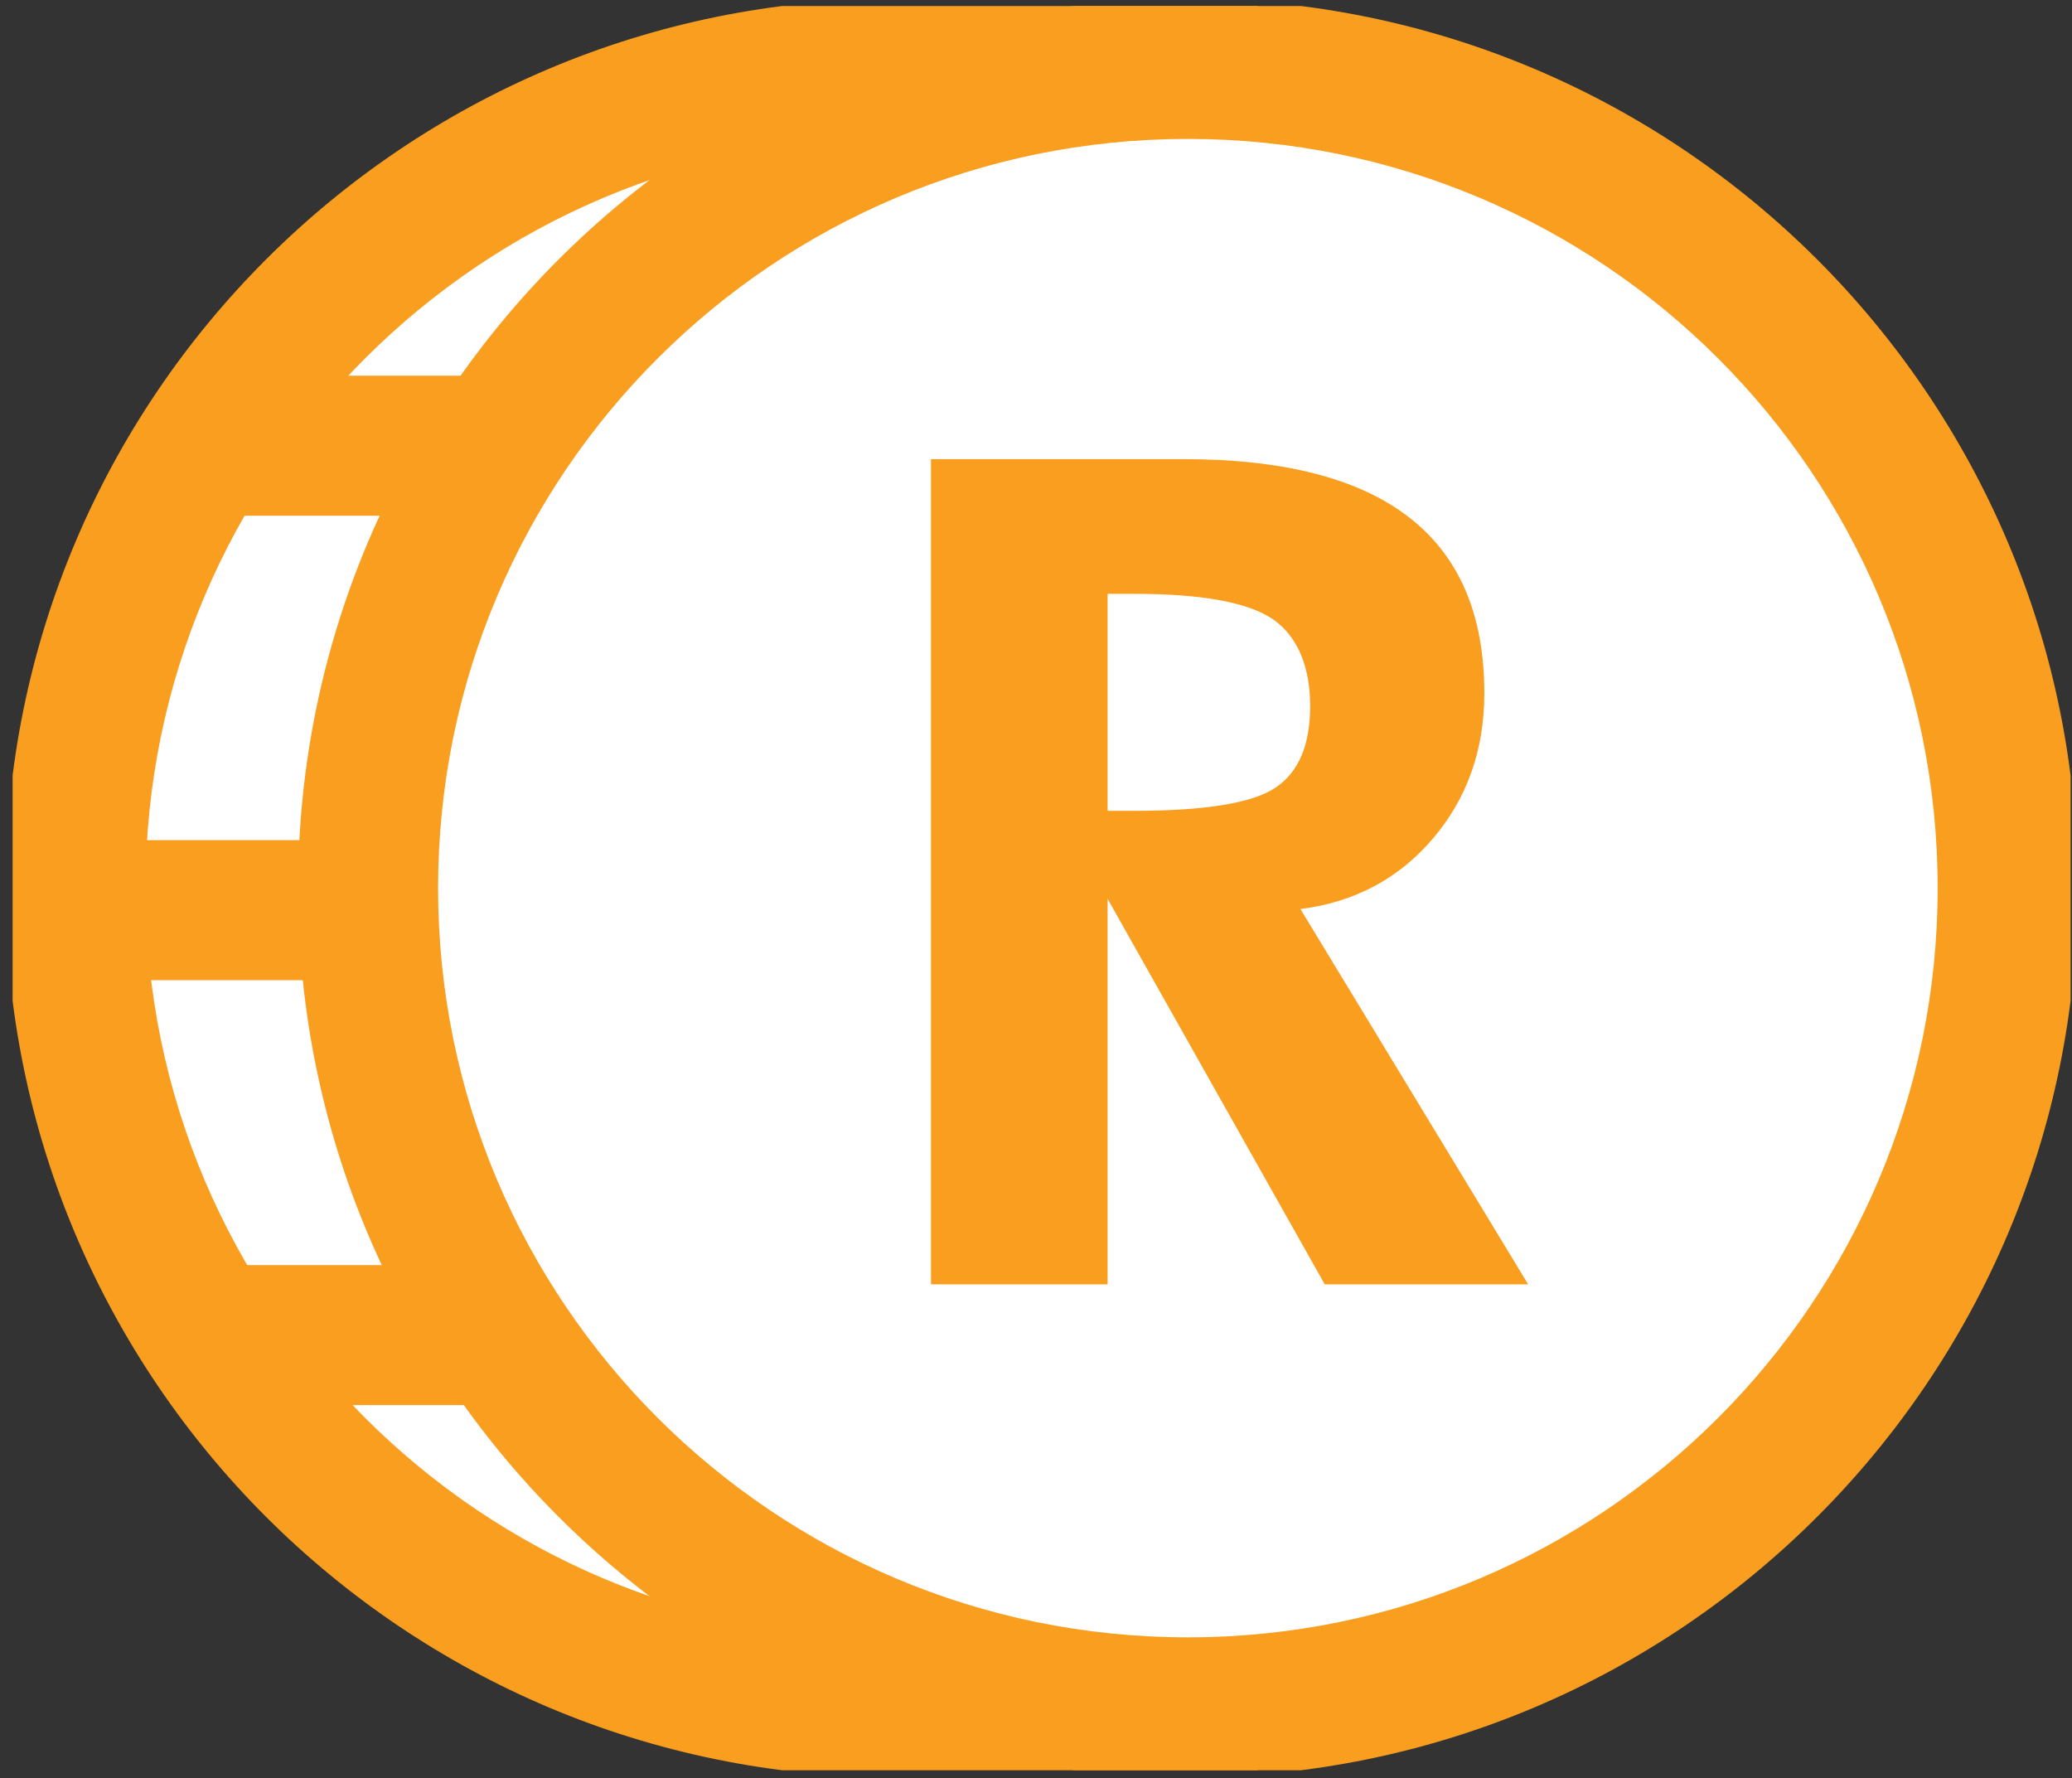 <svg width="148" height="127" viewBox="0 0 148 127" fill="none" xmlns="http://www.w3.org/2000/svg">
<rect x="0" y="0" width="148" height="127" fill="#333333" stroke="none"/>
<path d="M585.734 55.016L592.391 78.828C592.516 79.297 592.672 80.125 592.859 81.312C593.078 82.5 593.453 84.938 593.984 88.625C594.266 87.188 594.609 85.672 595.016 84.078C595.453 82.484 595.984 80.703 596.609 78.734L603.781 55.016H618.312L602.375 101H588.125L581.234 77.188C581.109 76.75 580.906 76.047 580.625 75.078C579.594 71.484 578.844 68.547 578.375 66.266C577.969 68.391 577.562 70.328 577.156 72.078C576.781 73.828 576.375 75.469 575.938 77L568.859 101H554.656L538.719 55.016H553.297L560.328 77.844C560.953 79.906 561.469 81.781 561.875 83.469C562.281 85.125 562.625 86.828 562.906 88.578C563.156 86.672 563.453 84.844 563.797 83.094C564.141 81.312 564.547 79.594 565.016 77.938L571.156 55.016H585.734Z" fill="#F99E1F"/>
<path d="M522.078 78.078C522.078 74.328 520.984 71.344 518.797 69.125C516.609 66.875 513.672 65.75 509.984 65.75C506.297 65.75 503.375 66.859 501.219 69.078C499.062 71.297 497.984 74.297 497.984 78.078C497.984 81.828 499.062 84.828 501.219 87.078C503.375 89.328 506.297 90.453 509.984 90.453C513.641 90.453 516.562 89.328 518.75 87.078C520.969 84.828 522.078 81.828 522.078 78.078ZM535.672 78.172C535.672 85.234 533.25 91.109 528.406 95.797C523.594 100.484 517.484 102.828 510.078 102.828C502.609 102.828 496.453 100.484 491.609 95.797C486.766 91.109 484.344 85.234 484.344 78.172C484.344 71.141 486.781 65.266 491.656 60.547C496.531 55.828 502.672 53.469 510.078 53.469C517.516 53.469 523.641 55.797 528.453 60.453C533.266 65.109 535.672 71.016 535.672 78.172Z" fill="#F99E1F"/>
<path d="M461.094 66.828C462.438 62.359 464.359 59.016 466.859 56.797C469.391 54.578 472.516 53.469 476.234 53.469C477.078 53.469 478.469 53.625 480.406 53.938C480.781 54 481.062 54.047 481.25 54.078L479.234 68.422C478.234 68.016 477.219 67.719 476.188 67.531C475.188 67.312 474.125 67.203 473 67.203C468.938 67.203 466.016 68.25 464.234 70.344C462.453 72.406 461.562 75.875 461.562 80.75V101H448.203V55.016H461.375L461.094 66.828Z" fill="#F99E1F"/>
<path d="M406.297 64.812H437.562C437.625 65.219 437.656 65.656 437.656 66.125C437.688 66.594 437.703 67.312 437.703 68.281C437.703 78.562 434.766 86.891 428.891 93.266C423.016 99.641 415.422 102.828 406.109 102.828C395.453 102.828 386.672 99.438 379.766 92.656C372.859 85.844 369.406 77.203 369.406 66.734C369.406 56.359 372.875 47.781 379.812 41C386.75 34.219 395.516 30.828 406.109 30.828C411.703 30.828 416.828 32 421.484 34.344C426.141 36.688 430.297 40.188 433.953 44.844L424.062 52.156C421.594 49.094 419 46.891 416.281 45.547C413.562 44.172 410.422 43.484 406.859 43.484C400.078 43.484 394.656 45.594 390.594 49.812C386.531 54.031 384.5 59.672 384.5 66.734C384.5 73.672 386.531 79.281 390.594 83.562C394.688 87.812 400.016 89.938 406.578 89.938C411.391 89.938 415.297 88.812 418.297 86.562C421.297 84.281 422.797 81.312 422.797 77.656V76.906H406.297V64.812Z" fill="#F99E1F"/>
<path d="M347.328 78.078C347.328 74.328 346.234 71.344 344.047 69.125C341.859 66.875 338.922 65.75 335.234 65.75C331.547 65.75 328.625 66.859 326.469 69.078C324.312 71.297 323.234 74.297 323.234 78.078C323.234 81.828 324.312 84.828 326.469 87.078C328.625 89.328 331.547 90.453 335.234 90.453C338.891 90.453 341.812 89.328 344 87.078C346.219 84.828 347.328 81.828 347.328 78.078ZM360.922 78.172C360.922 85.234 358.5 91.109 353.656 95.797C348.844 100.484 342.734 102.828 335.328 102.828C327.859 102.828 321.703 100.484 316.859 95.797C312.016 91.109 309.594 85.234 309.594 78.172C309.594 71.141 312.031 65.266 316.906 60.547C321.781 55.828 327.922 53.469 335.328 53.469C342.766 53.469 348.891 55.797 353.703 60.453C358.516 65.109 360.922 71.016 360.922 78.172Z" fill="#F99E1F"/>
<path d="M288.828 78.078C288.828 74.328 287.734 71.344 285.547 69.125C283.359 66.875 280.422 65.75 276.734 65.75C273.047 65.75 270.125 66.859 267.969 69.078C265.812 71.297 264.734 74.297 264.734 78.078C264.734 81.828 265.812 84.828 267.969 87.078C270.125 89.328 273.047 90.453 276.734 90.453C280.391 90.453 283.312 89.328 285.5 87.078C287.719 84.828 288.828 81.828 288.828 78.078ZM302.422 78.172C302.422 85.234 300 91.109 295.156 95.797C290.344 100.484 284.234 102.828 276.828 102.828C269.359 102.828 263.203 100.484 258.359 95.797C253.516 91.109 251.094 85.234 251.094 78.172C251.094 71.141 253.531 65.266 258.406 60.547C263.281 55.828 269.422 53.469 276.828 53.469C284.266 53.469 290.391 55.797 295.203 60.453C300.016 65.109 302.422 71.016 302.422 78.172Z" fill="#F99E1F"/>
<path d="M248.328 101H231.406L213.359 68.938V101H198.688V32.375H219.688C228.031 32.375 234.281 34 238.438 37.25C242.594 40.469 244.672 45.328 244.672 51.828C244.672 56.547 243.25 60.578 240.406 63.922C237.562 67.266 233.891 69.219 229.391 69.781L248.328 101ZM213.359 61.625H215.562C221.5 61.625 225.422 60.984 227.328 59.703C229.234 58.391 230.188 56.125 230.188 52.906C230.188 49.531 229.156 47.141 227.094 45.734C225.062 44.297 221.219 43.578 215.562 43.578H213.359V61.625Z" fill="#F99E1F"/>
<g clip-path="url(#clip0_9124_638)">
<path d="M84.849 4.921H63.951C31.609 4.921 5.395 31.114 5.395 63.43C5.395 95.746 31.609 121.939 63.951 121.939H84.849V4.921Z" fill="white"/>
<path d="M89.849 -0.079V126.939H63.951C28.851 126.939 0.395 98.511 0.395 63.43C0.395 28.349 28.852 -0.079 63.951 -0.079H89.849ZM10.395 63.43C10.395 92.98 34.367 116.939 63.951 116.939H79.849V9.921H63.951C34.367 9.921 10.395 33.879 10.395 63.43Z" fill="#F99E1F"/>
<path d="M84.849 121.939C117.189 121.939 143.405 95.744 143.405 63.43C143.405 31.116 117.189 4.921 84.849 4.921C52.509 4.921 26.292 31.116 26.292 63.43C26.292 95.744 52.509 121.939 84.849 121.939Z" fill="white"/>
<path d="M138.405 63.43C138.405 33.881 114.431 9.921 84.849 9.921C55.266 9.921 31.292 33.881 31.292 63.43C31.292 92.978 55.266 116.939 84.849 116.939C114.431 116.939 138.405 92.978 138.405 63.43ZM148.405 63.43C148.405 98.509 119.946 126.939 84.849 126.939C49.751 126.939 21.292 98.509 21.292 63.43C21.292 28.351 49.751 -0.079 84.849 -0.079C119.946 -0.079 148.405 28.351 148.405 63.43Z" fill="#F99E1F"/>
<path d="M35.964 26.832V36.832H15.53V26.832H35.964Z" fill="#F99E1F"/>
<path d="M33.775 90.353V100.352H13.341V90.353H33.775Z" fill="#F99E1F"/>
<path d="M23.442 60.004V70.004H3.008V60.004H23.442Z" fill="#F99E1F"/>
<path d="M109.175 91.73H94.626L79.115 64.194V91.73H66.5V32.792H84.547C91.718 32.792 97.093 34.181 100.661 36.959C104.24 39.737 106.024 43.915 106.024 49.506C106.024 53.557 104.796 57.018 102.352 59.888C99.908 62.759 96.745 64.437 92.888 64.923L109.163 91.741L109.175 91.73ZM79.115 57.909H81.014C86.111 57.909 89.482 57.353 91.127 56.242C92.772 55.131 93.583 53.187 93.583 50.42C93.583 47.654 92.703 45.466 90.942 44.239C89.181 43.024 85.868 42.411 81.014 42.411H79.115V57.909Z" fill="#F99E1F"/>
</g>
<defs>
<clipPath id="clip0_9124_638">
<rect width="147" height="126" fill="white" transform="translate(0.9 0.43)"/>
</clipPath>
</defs>
</svg>
